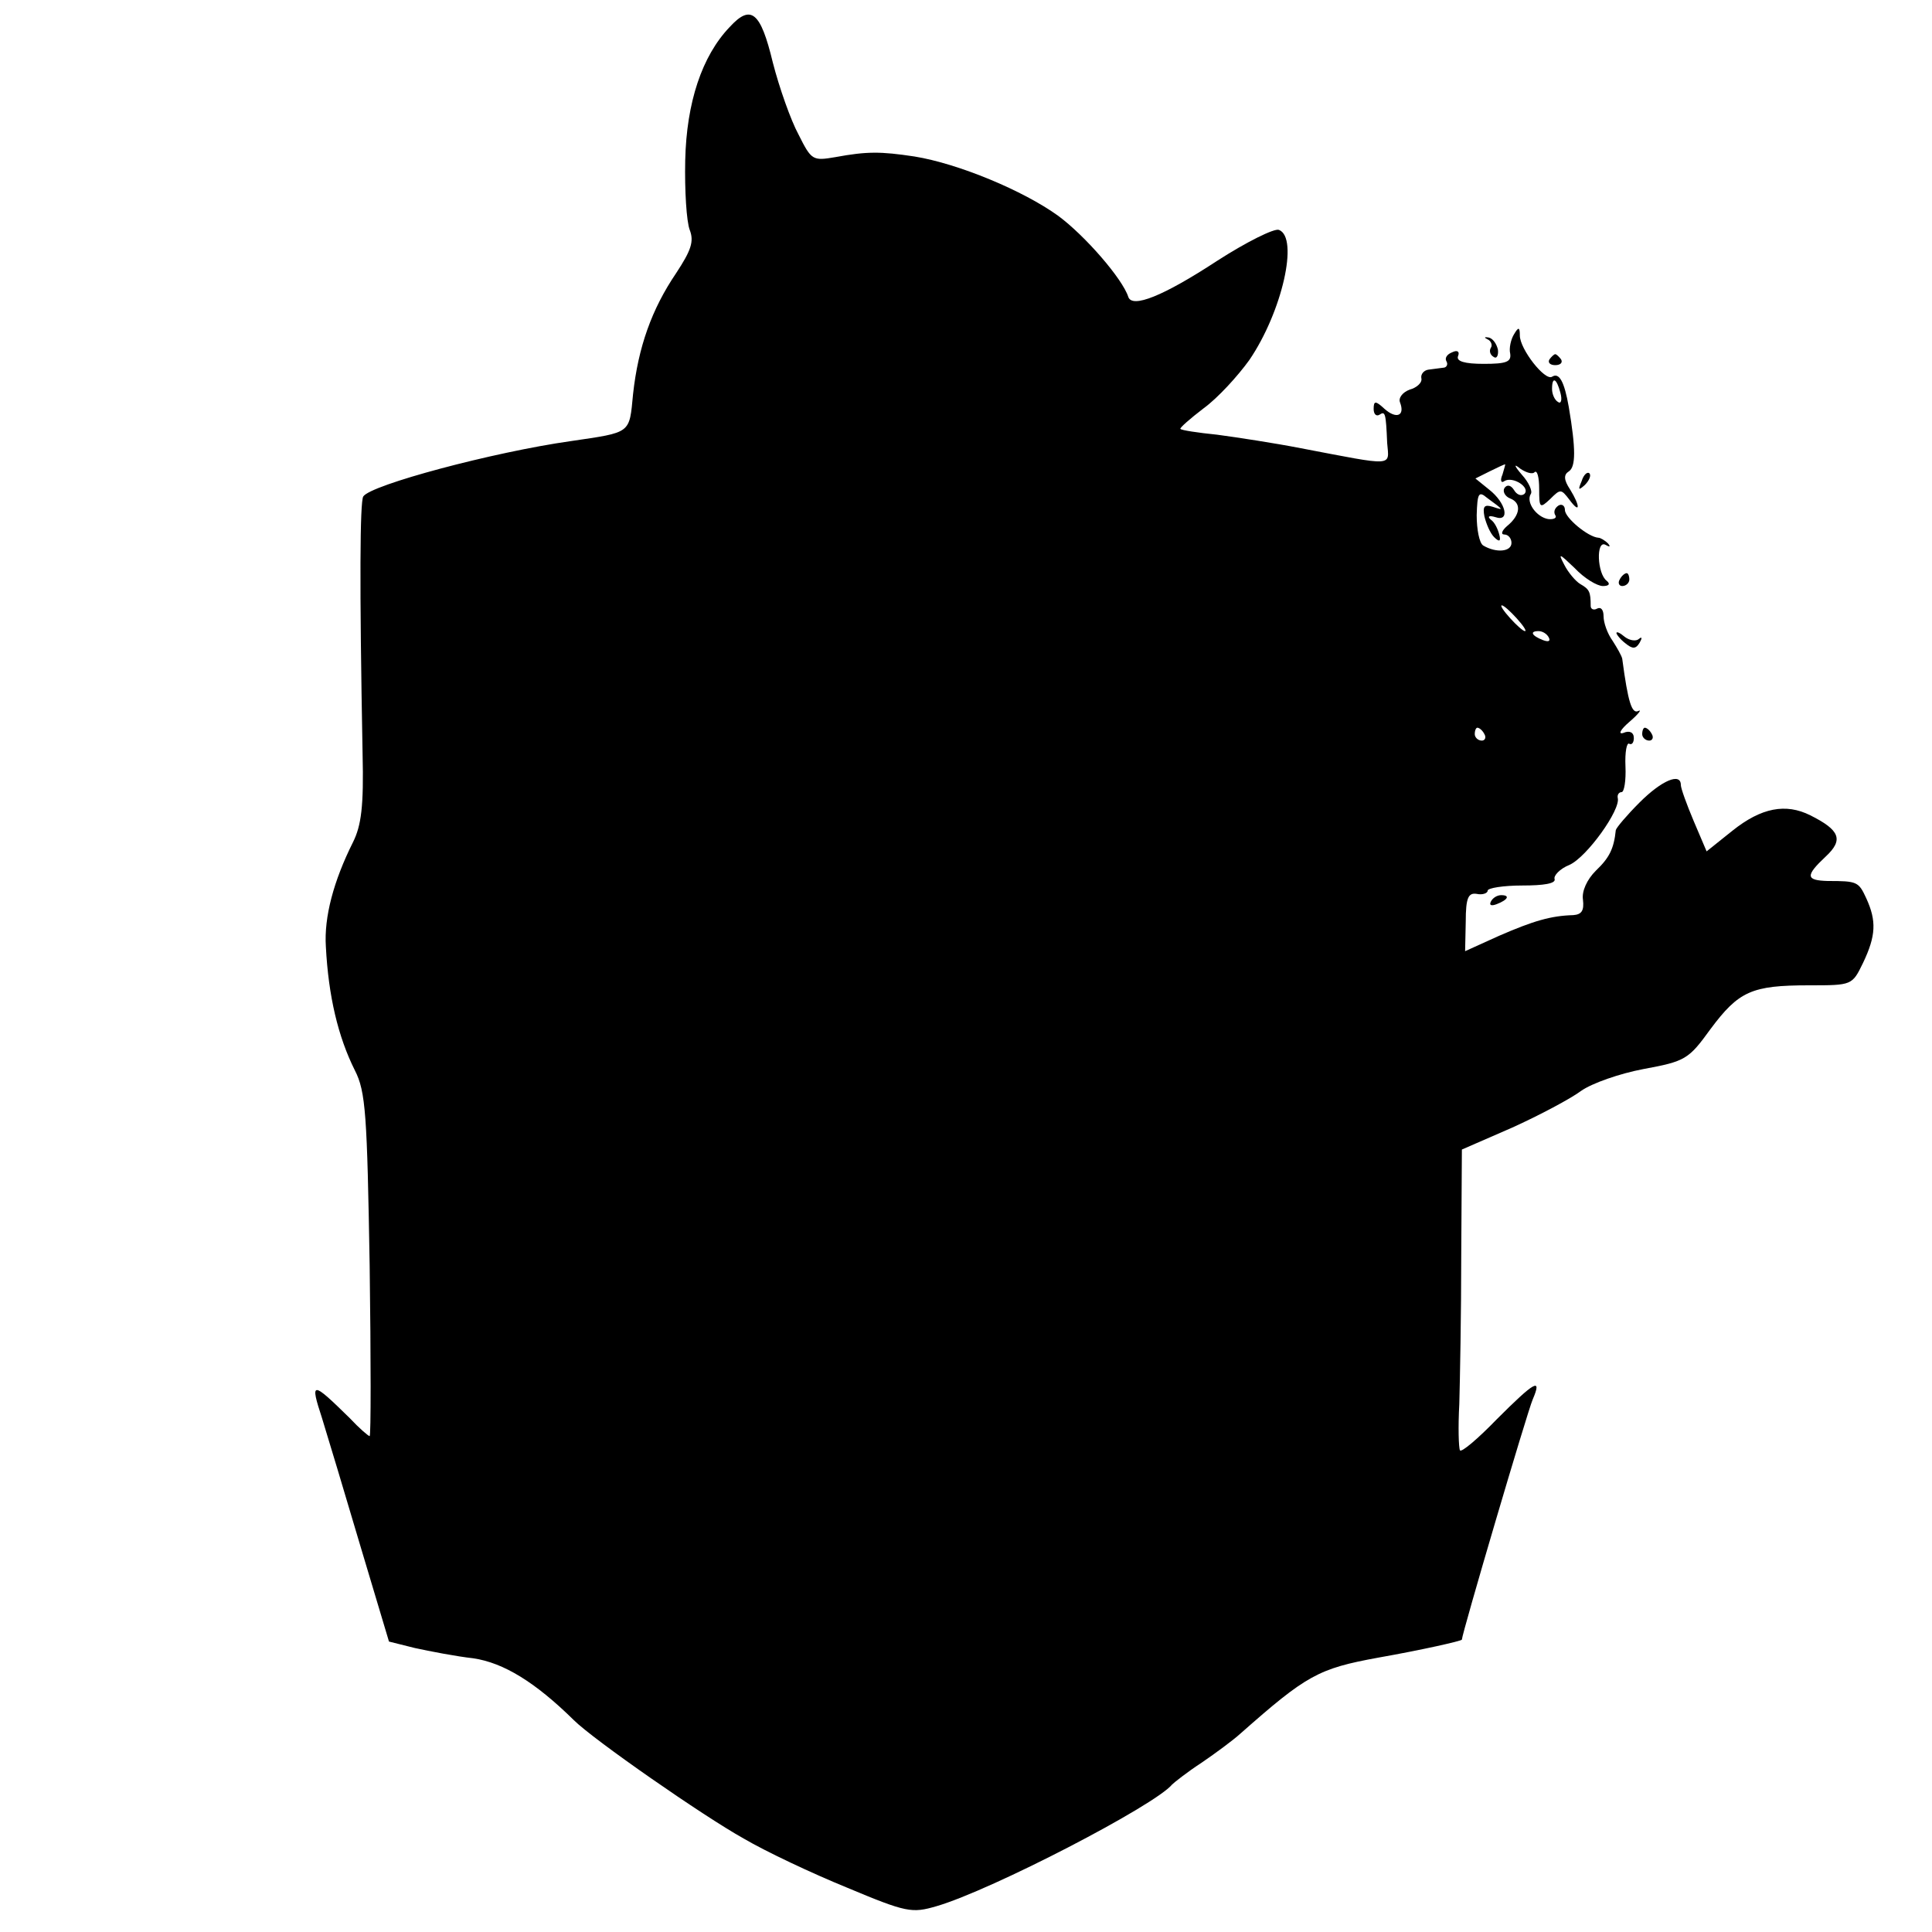 <?xml version="1.0" standalone="no"?>
<!DOCTYPE svg PUBLIC "-//W3C//DTD SVG 20010904//EN"
 "http://www.w3.org/TR/2001/REC-SVG-20010904/DTD/svg10.dtd">
<svg version="1.0" xmlns="http://www.w3.org/2000/svg"
 width="300pt" height="300pt" viewBox="0 0 300 300"
 preserveAspectRatio="xMidYMid meet">
<g transform="translate(0,300) scale(0.1,-0.1)"
fill="#000000" stroke="none">
<path d="M1133 2958 c-43 -45 -67 -117 -69 -207 -1 -47 2 -95 7 -108 7 -18 2
-32 -21 -67 -38 -56 -59 -115 -67 -188 -6 -62 -2 -59 -97 -73 -120 -17 -311
-68 -322 -86 -5 -9 -6 -131 -1 -399 2 -82 -2 -112 -15 -138 -30 -60 -45 -116
-42 -162 4 -77 19 -140 45 -192 17 -33 19 -69 23 -303 2 -146 2 -265 0 -265
-2 0 -16 12 -31 28 -59 58 -62 58 -43 0 9 -29 36 -119 60 -200 l44 -147 40
-10 c23 -5 64 -13 91 -16 47 -7 96 -37 156 -96 30 -30 201 -149 264 -184 34
-20 106 -54 160 -76 93 -39 101 -40 139 -29 86 25 340 157 366 189 3 3 23 19
46 34 22 15 49 35 60 45 103 91 121 101 214 118 68 12 130 26 130 28 0 9 102
355 110 373 15 35 3 28 -56 -31 -29 -30 -55 -52 -57 -48 -2 4 -3 36 -1 72 1
36 3 139 3 230 l1 165 78 34 c42 19 91 45 107 57 17 12 60 27 97 34 65 12 70
15 104 62 44 59 64 68 153 68 67 0 67 0 84 35 20 42 21 65 5 100 -12 26 -14
27 -60 27 -34 1 -35 8 -3 38 28 26 22 41 -24 64 -38 19 -76 12 -121 -24 l-40
-32 -20 47 c-11 26 -20 51 -20 56 0 20 -30 7 -64 -27 -20 -20 -36 -39 -37 -43
-3 -29 -10 -43 -31 -63 -14 -14 -22 -32 -20 -45 2 -17 -2 -23 -15 -24 -35 -1
-62 -9 -115 -32 l-53 -24 1 46 c0 37 4 45 17 43 9 -2 17 1 17 5 0 4 24 8 54 8
33 0 52 3 50 10 -2 5 8 16 23 22 27 12 80 86 75 104 -1 5 2 9 6 9 4 0 7 18 6
40 -1 22 2 38 6 35 4 -2 7 2 7 9 0 9 -7 12 -16 8 -9 -3 -5 5 9 17 14 12 20 20
14 17 -10 -5 -16 13 -25 81 -1 5 -8 17 -15 28 -8 11 -14 28 -14 38 0 10 -4 15
-10 12 -5 -3 -10 -1 -10 4 0 22 -2 26 -16 34 -7 4 -19 18 -25 30 -10 19 -8 18
16 -5 15 -16 35 -28 44 -28 9 0 12 3 6 8 -15 11 -17 64 -2 56 7 -4 8 -3 4 2
-5 5 -12 9 -15 9 -16 1 -52 31 -52 43 0 7 -5 10 -10 7 -6 -4 -8 -10 -5 -15 3
-4 -2 -7 -11 -6 -18 3 -35 26 -27 39 3 4 -3 18 -14 30 -12 14 -13 18 -2 9 9
-6 19 -9 22 -5 4 3 7 -8 7 -26 0 -30 1 -31 17 -16 16 16 17 16 30 -1 17 -23
17 -10 1 16 -10 15 -10 23 -2 28 11 7 11 35 0 100 -7 40 -15 54 -26 47 -11 -7
-50 43 -50 64 0 13 -2 14 -9 2 -5 -8 -8 -22 -6 -30 2 -13 -6 -16 -41 -16 -30
0 -43 4 -40 12 3 7 -1 10 -9 6 -8 -3 -12 -9 -9 -14 3 -5 0 -10 -5 -10 -6 -1
-17 -2 -23 -3 -7 -1 -12 -7 -11 -13 2 -7 -7 -15 -18 -18 -11 -4 -18 -13 -15
-20 8 -21 -6 -26 -24 -10 -14 13 -17 13 -17 0 0 -8 4 -12 9 -9 9 6 10 3 12
-44 3 -37 13 -36 -134 -8 -41 8 -100 17 -130 21 -30 3 -56 7 -57 9 -2 1 15 16
36 32 22 16 53 50 71 75 51 75 77 190 46 202 -7 3 -51 -19 -96 -48 -84 -55
-132 -74 -138 -56 -9 28 -67 95 -109 126 -54 39 -155 81 -223 92 -53 8 -74 8
-123 -1 -35 -6 -37 -5 -57 35 -12 22 -30 73 -40 112 -19 79 -34 91 -67 55z
m1290 -568 c3 -11 1 -18 -4 -14 -5 3 -9 12 -9 20 0 20 7 17 13 -6z m-90 -127
c-4 -9 -2 -14 3 -10 13 8 41 -10 31 -20 -5 -4 -12 -1 -16 6 -5 8 -11 9 -15 3
-3 -5 1 -13 9 -16 18 -7 16 -26 -5 -43 -8 -7 -10 -13 -4 -13 6 0 11 -6 11 -13
0 -14 -24 -16 -44 -4 -6 4 -10 25 -10 47 1 34 3 38 16 27 26 -19 27 -20 9 -14
-13 4 -16 1 -13 -15 3 -12 9 -26 15 -32 8 -8 11 -7 8 4 -2 8 -7 19 -13 23 -6
5 -3 7 7 4 23 -8 17 22 -10 43 l-21 17 22 11 c12 6 23 11 24 11 1 1 -1 -6 -4
-16z m22 -223 c10 -11 16 -20 13 -20 -3 0 -13 9 -23 20 -10 11 -16 20 -13 20
3 0 13 -9 23 -20z m50 -30 c3 -6 -1 -7 -9 -4 -18 7 -21 14 -7 14 6 0 13 -4 16
-10z m-100 -150 c3 -5 1 -10 -4 -10 -6 0 -11 5 -11 10 0 6 2 10 4 10 3 0 8 -4
11 -10z"/>
<path d="M2310 2473 c5 -2 8 -9 5 -13 -3 -5 -1 -11 4 -14 5 -4 8 2 7 11 -2 9
-8 18 -15 19 -6 1 -7 0 -1 -3z"/>
<path d="M2406 2442 c-3 -5 1 -9 9 -9 8 0 12 4 9 9 -3 4 -7 8 -9 8 -2 0 -6 -4
-9 -8z"/>
<path d="M2456 2253 c-6 -14 -5 -15 5 -6 7 7 10 15 7 18 -3 3 -9 -2 -12 -12z"/>
<path d="M2515 2100 c-3 -5 -1 -10 4 -10 6 0 11 5 11 10 0 6 -2 10 -4 10 -3 0
-8 -4 -11 -10z"/>
<path d="M2510 2017 c0 -2 6 -10 14 -16 11 -9 16 -9 22 1 4 7 4 10 -1 6 -4 -4
-14 -3 -22 3 -7 6 -13 9 -13 6z"/>
<path d="M2550 1860 c0 -5 5 -10 11 -10 5 0 7 5 4 10 -3 6 -8 10 -11 10 -2 0
-4 -4 -4 -10z"/>
<path d="M2315 1600 c-3 -6 1 -7 9 -4 18 7 21 14 7 14 -6 0 -13 -4 -16 -10z"/>
</g>
</svg>

